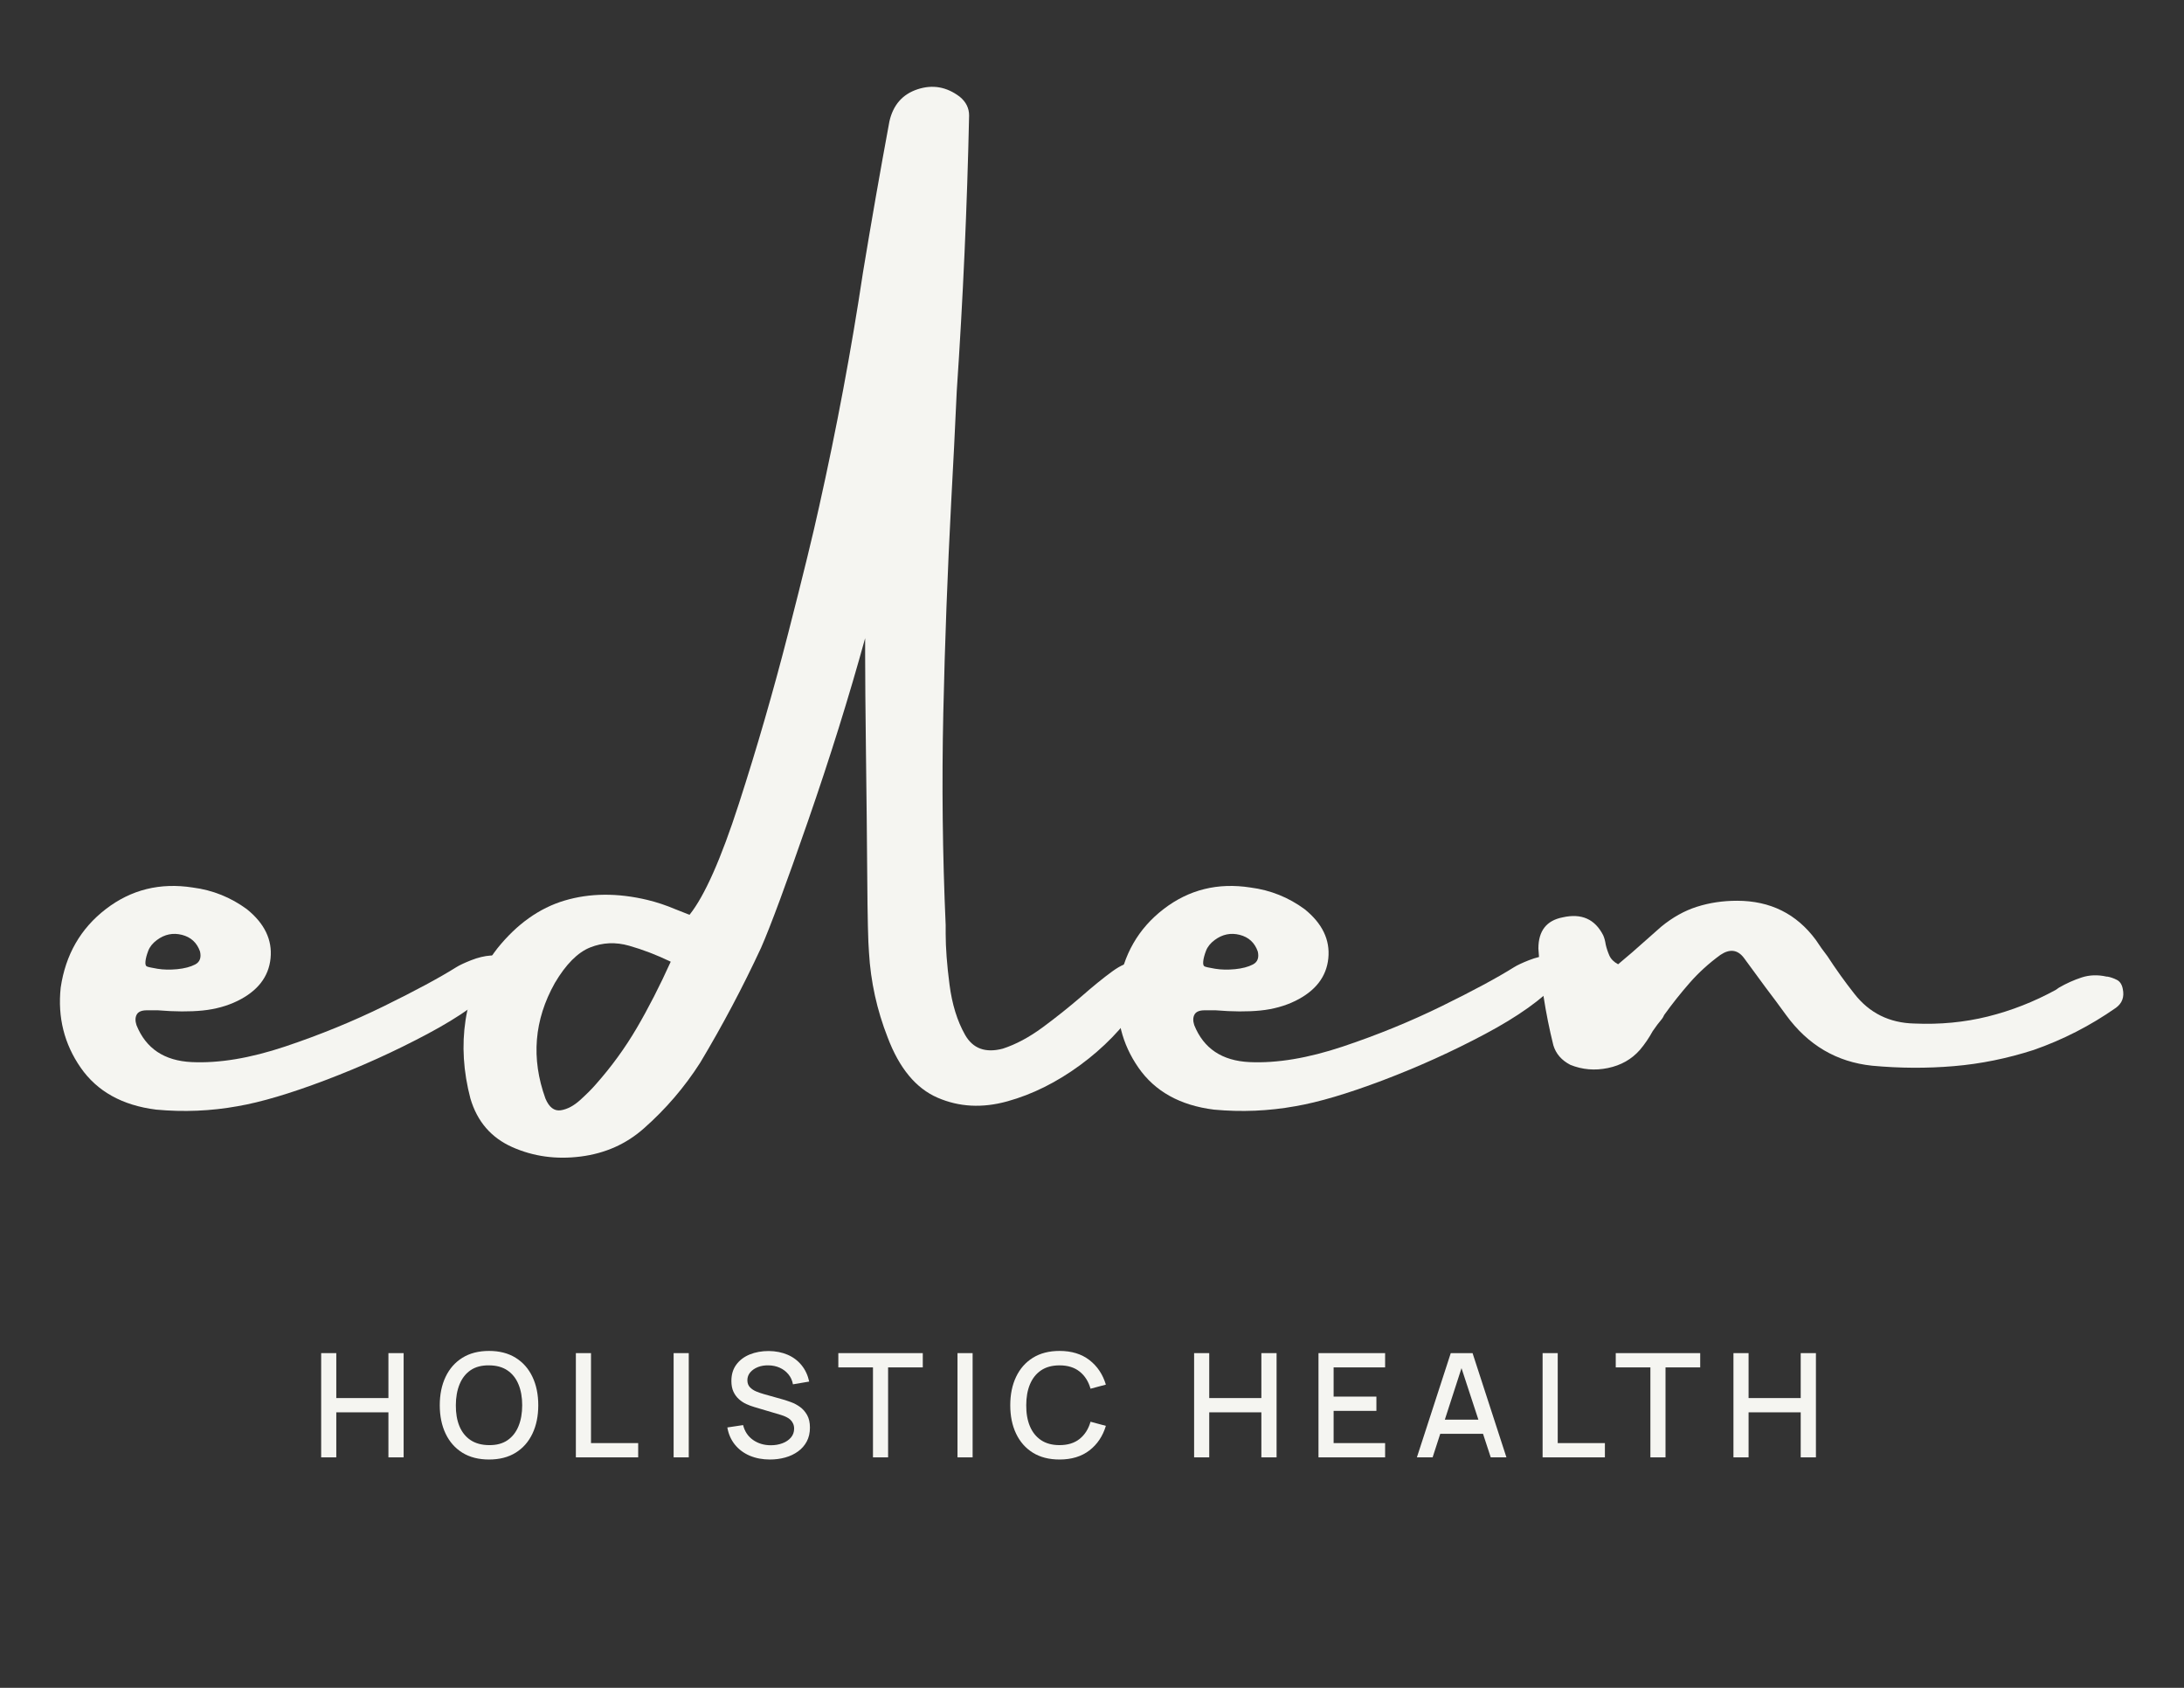 <svg xmlns="http://www.w3.org/2000/svg" xmlns:xlink="http://www.w3.org/1999/xlink" width="1056" zoomAndPan="magnify" viewBox="0 0 792 612" height="816" preserveAspectRatio="xMidYMid meet"><rect x="0" y="0" width="792" height="612" fill="#333333" stroke="none"/><defs><g></g><clipPath id="19f0332cf6"><path d="M 0.16 319 L 164 319 L 164 404 L 0.16 404 Z M 0.16 319 " clip-rule="nonzero"></path></clipPath><clipPath id="a580a76525"><rect x="0" width="754" y="0" height="612"></rect></clipPath></defs><g transform="matrix(1, 0, 0, 1, 20, 0)"><g clip-path="url(#a580a76525)"><g clip-path="url(#19f0332cf6)"><g fill="#f5f5f1" fill-opacity="1"><g transform="translate(4.317, 426.765)"><g><path d="M 32.922 -60.438 C 32.711 -60.438 32.508 -60.438 32.312 -60.438 C 32.312 -60.438 32.41 -60.438 32.609 -60.438 C 32.609 -60.438 32.711 -60.438 32.922 -60.438 Z M 141.125 -76.047 C 142.258 -76.766 144.062 -77.613 146.531 -78.594 C 149.008 -79.57 151.379 -80.141 153.641 -80.297 C 155.91 -80.453 157.508 -79.602 158.438 -77.75 C 159.156 -76.406 159.332 -75.113 158.969 -73.875 C 158.613 -72.645 157.973 -71.566 157.047 -70.641 C 151.379 -64.453 142.594 -58.191 130.688 -51.859 C 118.789 -45.523 106.453 -39.938 93.672 -35.094 C 80.891 -30.25 70.273 -27.102 61.828 -25.656 C 52.141 -23.906 42.301 -23.492 32.312 -24.422 C 20.039 -25.961 10.914 -31.035 4.938 -39.641 C -1.031 -48.242 -3.445 -57.906 -2.312 -68.625 C -0.562 -80.582 4.895 -90.086 14.062 -97.141 C 23.238 -104.203 33.75 -106.805 45.594 -104.953 C 52.812 -104.023 59.359 -101.398 65.234 -97.078 C 71.617 -91.922 74.473 -85.992 73.797 -79.297 C 73.129 -72.598 69.141 -67.445 61.828 -63.844 C 58.016 -61.988 53.789 -60.828 49.156 -60.359 C 44.52 -59.898 39.109 -59.926 32.922 -60.438 C 32.922 -60.438 32.766 -60.438 32.453 -60.438 C 32.148 -60.438 31.66 -60.438 30.984 -60.438 C 30.316 -60.438 29.625 -60.438 28.906 -60.438 C 27.051 -60.438 25.836 -59.922 25.266 -58.891 C 24.703 -57.859 24.676 -56.57 25.188 -55.031 C 28.594 -46.582 35.266 -42.125 45.203 -41.656 C 55.148 -41.195 66.438 -43.078 79.062 -47.297 C 91.688 -51.523 103.664 -56.422 115 -61.984 C 126.332 -67.547 135.039 -72.234 141.125 -76.047 Z M 32.609 -85.938 C 31.066 -84.801 30.008 -83.488 29.438 -82 C 28.875 -80.508 28.539 -79.25 28.438 -78.219 C 28.332 -77.188 28.488 -76.566 28.906 -76.359 C 29.312 -76.148 30.598 -75.863 32.766 -75.5 C 34.93 -75.145 37.328 -75.094 39.953 -75.344 C 42.578 -75.602 44.738 -76.172 46.438 -77.047 C 48.145 -77.93 48.738 -79.504 48.219 -81.766 C 47.094 -84.961 44.906 -86.973 41.656 -87.797 C 38.406 -88.617 35.391 -88 32.609 -85.938 Z M 32.609 -85.938 "></path></g></g></g></g><g fill="#f5f5f1" fill-opacity="1"><g transform="translate(156.31, 426.765)"><g><path d="M 234.953 -77.75 C 238.348 -77.031 239.941 -75.047 239.734 -71.797 C 239.535 -68.547 238.406 -65.328 236.344 -62.141 C 230.875 -53.992 223.891 -46.801 215.391 -40.562 C 206.891 -34.332 198.102 -29.957 189.031 -27.438 C 179.969 -24.914 171.52 -25.352 163.688 -28.75 C 155.852 -32.145 149.828 -39.41 145.609 -50.547 C 141.691 -60.535 139.426 -70.836 138.812 -81.453 C 138.5 -85.066 138.289 -94.086 138.188 -108.516 C 138.082 -122.941 137.926 -138.086 137.719 -153.953 C 137.52 -169.816 137.422 -181.719 137.422 -189.656 C 137.422 -193.258 137.422 -195.164 137.422 -195.375 C 131.547 -174.039 124.641 -151.938 116.703 -129.062 C 108.766 -106.188 103.098 -90.883 99.703 -83.156 C 93.109 -68.938 85.738 -55.023 77.594 -41.422 C 71.926 -32.555 65.125 -24.625 57.188 -17.625 C 50.801 -11.957 43.176 -8.555 34.312 -7.422 C 25.445 -6.285 17.176 -7.414 9.5 -10.812 C 1.82 -14.219 -3.25 -20.094 -5.719 -28.438 C -8.289 -38.227 -8.879 -47.707 -7.484 -56.875 C -6.098 -66.051 -2.266 -74.707 4.016 -82.844 C 11.129 -91.707 19.27 -97.504 28.438 -100.234 C 37.613 -102.961 47.609 -103.039 58.422 -100.469 C 61.828 -99.645 65.227 -98.516 68.625 -97.078 C 70.281 -96.453 71.984 -95.781 73.734 -95.062 C 79.191 -101.863 85.164 -115.312 91.656 -135.406 C 98.156 -155.5 104.109 -176.082 109.516 -197.156 C 114.922 -218.227 118.656 -233.504 120.719 -242.984 C 127.102 -271.523 132.41 -299.863 136.641 -328 C 139.629 -346.133 142.82 -364.375 146.219 -382.719 C 147.562 -388.695 150.961 -392.586 156.422 -394.391 C 161.891 -396.191 166.992 -395.289 171.734 -391.688 C 173.992 -389.832 175.125 -387.566 175.125 -384.891 C 174.406 -351.703 172.91 -318.363 170.641 -284.875 C 170.023 -271.27 169.359 -257.977 168.641 -245 C 167.297 -219.438 166.336 -193.852 165.766 -168.25 C 165.203 -142.645 165.488 -117.016 166.625 -91.359 C 166.625 -90.422 166.625 -89.391 166.625 -88.266 C 166.625 -83.109 167.086 -76.945 168.016 -69.781 C 168.941 -62.625 170.82 -56.547 173.656 -51.547 C 176.488 -46.547 181.051 -44.875 187.344 -46.531 C 192.082 -48.07 196.898 -50.645 201.797 -54.25 C 206.691 -57.863 211.406 -61.625 215.938 -65.531 C 220.062 -69.145 223.742 -72.133 226.984 -74.5 C 230.234 -76.875 232.891 -77.957 234.953 -77.75 Z M 39.719 -33.547 C 45.383 -39.93 50.332 -46.727 54.562 -53.938 C 58.789 -61.156 62.91 -69.195 66.922 -78.062 C 61.773 -80.531 56.754 -82.457 51.859 -83.844 C 46.961 -85.238 42.25 -85.035 37.719 -83.234 C 33.188 -81.43 28.91 -77.129 24.891 -70.328 C 17.367 -56.93 16.234 -42.969 21.484 -28.438 C 22.828 -25.25 24.68 -23.832 27.047 -24.188 C 29.422 -24.551 31.789 -25.812 34.156 -27.969 C 36.531 -30.133 38.383 -31.992 39.719 -33.547 Z M 39.719 -33.547 "></path></g></g></g><g fill="#f5f5f1" fill-opacity="1"><g transform="translate(387.901, 426.765)"><g><path d="M 32.922 -60.438 C 32.711 -60.438 32.508 -60.438 32.312 -60.438 C 32.312 -60.438 32.41 -60.438 32.609 -60.438 C 32.609 -60.438 32.711 -60.438 32.922 -60.438 Z M 141.125 -76.047 C 142.258 -76.766 144.062 -77.613 146.531 -78.594 C 149.008 -79.57 151.379 -80.141 153.641 -80.297 C 155.91 -80.453 157.508 -79.602 158.438 -77.75 C 159.156 -76.406 159.332 -75.113 158.969 -73.875 C 158.613 -72.645 157.973 -71.566 157.047 -70.641 C 151.379 -64.453 142.594 -58.191 130.688 -51.859 C 118.789 -45.523 106.453 -39.938 93.672 -35.094 C 80.891 -30.25 70.273 -27.102 61.828 -25.656 C 52.141 -23.906 42.301 -23.492 32.312 -24.422 C 20.039 -25.961 10.914 -31.035 4.938 -39.641 C -1.031 -48.242 -3.445 -57.906 -2.312 -68.625 C -0.562 -80.582 4.895 -90.086 14.062 -97.141 C 23.238 -104.203 33.75 -106.805 45.594 -104.953 C 52.812 -104.023 59.359 -101.398 65.234 -97.078 C 71.617 -91.922 74.473 -85.992 73.797 -79.297 C 73.129 -72.598 69.141 -67.445 61.828 -63.844 C 58.016 -61.988 53.789 -60.828 49.156 -60.359 C 44.52 -59.898 39.109 -59.926 32.922 -60.438 C 32.922 -60.438 32.766 -60.438 32.453 -60.438 C 32.148 -60.438 31.66 -60.438 30.984 -60.438 C 30.316 -60.438 29.625 -60.438 28.906 -60.438 C 27.051 -60.438 25.836 -59.922 25.266 -58.891 C 24.703 -57.859 24.676 -56.57 25.188 -55.031 C 28.594 -46.582 35.266 -42.125 45.203 -41.656 C 55.148 -41.195 66.438 -43.078 79.062 -47.297 C 91.688 -51.523 103.664 -56.422 115 -61.984 C 126.332 -67.547 135.039 -72.234 141.125 -76.047 Z M 32.609 -85.938 C 31.066 -84.801 30.008 -83.488 29.438 -82 C 28.875 -80.508 28.539 -79.25 28.438 -78.219 C 28.332 -77.188 28.488 -76.566 28.906 -76.359 C 29.312 -76.148 30.598 -75.863 32.766 -75.5 C 34.93 -75.145 37.328 -75.094 39.953 -75.344 C 42.578 -75.602 44.738 -76.172 46.438 -77.047 C 48.145 -77.93 48.738 -79.504 48.219 -81.766 C 47.094 -84.961 44.906 -86.973 41.656 -87.797 C 38.406 -88.617 35.391 -88 32.609 -85.938 Z M 32.609 -85.938 "></path></g></g></g><g fill="#f5f5f1" fill-opacity="1"><g transform="translate(539.895, 426.765)"><g><path d="M 204.031 -72.656 C 204.031 -72.656 204.133 -72.656 204.344 -72.656 C 205.477 -72.445 206.609 -72.055 207.734 -71.484 C 208.867 -70.922 209.594 -69.816 209.906 -68.172 C 210.52 -65.285 209.695 -63.016 207.438 -61.359 C 198.164 -54.867 188.223 -49.77 177.609 -46.062 C 168.023 -42.969 158.363 -41.008 148.625 -40.188 C 138.883 -39.363 129.016 -39.414 119.016 -40.344 C 106.141 -41.688 95.734 -47.816 87.797 -58.734 C 85.328 -62.141 82.801 -65.539 80.219 -68.938 C 77.75 -72.344 75.176 -75.848 72.5 -79.453 C 70.227 -82.441 67.395 -82.801 64 -80.531 C 59.875 -77.539 56.16 -74.164 52.859 -70.406 C 49.566 -66.645 46.477 -62.754 43.594 -58.734 C 43.383 -58.223 43.125 -57.758 42.812 -57.344 C 41.676 -56.008 40.547 -54.516 39.422 -52.859 C 38.078 -50.391 36.531 -48.125 34.781 -46.062 C 31.789 -42.664 27.926 -40.477 23.188 -39.5 C 18.445 -38.52 13.91 -38.906 9.578 -40.656 C 6.391 -42.301 4.332 -44.672 3.406 -47.766 C 0.52 -59.41 -1.285 -71.102 -2.016 -82.844 C -2.016 -89.238 0.922 -93.004 6.797 -94.141 C 13.598 -95.68 18.492 -93.516 21.484 -87.641 C 21.898 -86.711 22.207 -85.578 22.406 -84.234 C 22.719 -82.898 23.156 -81.586 23.719 -80.297 C 24.289 -79.016 25.348 -77.957 26.891 -77.125 C 28.742 -78.676 30.445 -80.117 32 -81.453 C 35.602 -84.648 39.102 -87.742 42.5 -90.734 C 46.625 -94.129 50.953 -96.547 55.484 -97.984 C 60.023 -99.43 64.867 -100.156 70.016 -100.156 C 82.078 -100.156 91.609 -95.414 98.609 -85.938 C 99.953 -83.875 101.348 -81.914 102.797 -80.062 C 105.879 -75.32 109.125 -70.789 112.531 -66.469 C 117.988 -59.457 125.254 -55.848 134.328 -55.641 C 143.598 -55.234 152.484 -56.082 160.984 -58.188 C 169.484 -60.301 177.703 -63.523 185.641 -67.859 C 185.953 -68.066 186.312 -68.32 186.719 -68.625 C 189.395 -70.176 192.148 -71.414 194.984 -72.344 C 197.828 -73.27 200.844 -73.375 204.031 -72.656 Z M 204.031 -72.656 "></path></g></g></g><g fill="#f5f5f1" fill-opacity="1"><g transform="translate(92.795, 528.43)"><g><path d="M 3.672 0 L 3.672 -37.797 L 9.156 -37.797 L 9.156 -21.5 L 28.062 -21.5 L 28.062 -37.797 L 33.578 -37.797 L 33.578 0 L 28.062 0 L 28.062 -16.328 L 9.156 -16.328 L 9.156 0 Z M 3.672 0 "></path></g></g></g><g fill="#f5f5f1" fill-opacity="1"><g transform="translate(137.899, 528.43)"><g><path d="M 19.453 0.781 C 15.672 0.781 12.445 -0.039 9.781 -1.688 C 7.125 -3.344 5.094 -5.648 3.688 -8.609 C 2.281 -11.566 1.578 -15 1.578 -18.906 C 1.578 -22.801 2.281 -26.227 3.688 -29.188 C 5.094 -32.145 7.125 -34.453 9.781 -36.109 C 12.445 -37.766 15.672 -38.594 19.453 -38.594 C 23.211 -38.594 26.426 -37.766 29.094 -36.109 C 31.758 -34.453 33.789 -32.145 35.188 -29.188 C 36.594 -26.227 37.297 -22.801 37.297 -18.906 C 37.297 -15 36.594 -11.566 35.188 -8.609 C 33.789 -5.648 31.758 -3.344 29.094 -1.688 C 26.426 -0.039 23.211 0.781 19.453 0.781 Z M 19.453 -4.438 C 22.129 -4.406 24.352 -4.992 26.125 -6.203 C 27.906 -7.422 29.238 -9.117 30.125 -11.297 C 31.02 -13.473 31.469 -16.008 31.469 -18.906 C 31.469 -21.789 31.02 -24.312 30.125 -26.469 C 29.238 -28.633 27.906 -30.32 26.125 -31.531 C 24.352 -32.738 22.129 -33.348 19.453 -33.359 C 16.773 -33.398 14.547 -32.816 12.766 -31.609 C 10.992 -30.398 9.66 -28.703 8.766 -26.516 C 7.867 -24.328 7.414 -21.789 7.406 -18.906 C 7.383 -16.008 7.816 -13.477 8.703 -11.312 C 9.598 -9.156 10.941 -7.473 12.734 -6.266 C 14.535 -5.066 16.773 -4.457 19.453 -4.438 Z M 19.453 -4.438 "></path></g></g></g><g fill="#f5f5f1" fill-opacity="1"><g transform="translate(184.63, 528.43)"><g><path d="M 4.203 0 L 4.203 -37.797 L 9.688 -37.797 L 9.688 -5.172 L 26.797 -5.172 L 26.797 0 Z M 4.203 0 "></path></g></g></g><g fill="#f5f5f1" fill-opacity="1"><g transform="translate(220.08, 528.43)"><g><path d="M 4.203 0 L 4.203 -37.797 L 9.688 -37.797 L 9.688 0 Z M 4.203 0 "></path></g></g></g><g fill="#f5f5f1" fill-opacity="1"><g transform="translate(241.838, 528.43)"><g><path d="M 17.375 0.781 C 14.664 0.781 12.219 0.316 10.031 -0.609 C 7.852 -1.547 6.062 -2.883 4.656 -4.625 C 3.25 -6.375 2.336 -8.445 1.922 -10.844 L 7.641 -11.703 C 8.211 -9.398 9.414 -7.602 11.25 -6.312 C 13.094 -5.031 15.238 -4.391 17.688 -4.391 C 19.207 -4.391 20.609 -4.629 21.891 -5.109 C 23.172 -5.586 24.195 -6.273 24.969 -7.172 C 25.75 -8.078 26.141 -9.16 26.141 -10.422 C 26.141 -11.098 26.02 -11.695 25.781 -12.219 C 25.551 -12.75 25.227 -13.211 24.812 -13.609 C 24.406 -14.004 23.906 -14.344 23.312 -14.625 C 22.727 -14.914 22.086 -15.164 21.391 -15.375 L 11.703 -18.25 C 10.766 -18.52 9.801 -18.879 8.812 -19.328 C 7.832 -19.773 6.938 -20.363 6.125 -21.094 C 5.312 -21.82 4.648 -22.723 4.141 -23.797 C 3.641 -24.867 3.391 -26.176 3.391 -27.719 C 3.391 -30.051 3.988 -32.023 5.188 -33.641 C 6.383 -35.254 8.004 -36.477 10.047 -37.312 C 12.098 -38.145 14.395 -38.562 16.938 -38.562 C 19.488 -38.531 21.773 -38.078 23.797 -37.203 C 25.816 -36.328 27.492 -35.066 28.828 -33.422 C 30.172 -31.785 31.098 -29.805 31.609 -27.484 L 25.719 -26.484 C 25.457 -27.898 24.898 -29.117 24.047 -30.141 C 23.191 -31.172 22.141 -31.961 20.891 -32.516 C 19.648 -33.066 18.305 -33.348 16.859 -33.359 C 15.453 -33.398 14.164 -33.191 13 -32.734 C 11.844 -32.273 10.914 -31.633 10.219 -30.812 C 9.531 -29.988 9.188 -29.047 9.188 -27.984 C 9.188 -26.93 9.492 -26.082 10.109 -25.438 C 10.723 -24.789 11.477 -24.281 12.375 -23.906 C 13.281 -23.531 14.176 -23.219 15.062 -22.969 L 22.047 -21 C 22.922 -20.75 23.914 -20.422 25.031 -20.016 C 26.145 -19.609 27.219 -19.035 28.25 -18.297 C 29.289 -17.555 30.156 -16.578 30.844 -15.359 C 31.531 -14.148 31.875 -12.625 31.875 -10.781 C 31.875 -8.875 31.488 -7.195 30.719 -5.75 C 29.945 -4.312 28.891 -3.109 27.547 -2.141 C 26.211 -1.172 24.672 -0.441 22.922 0.047 C 21.172 0.535 19.32 0.781 17.375 0.781 Z M 17.375 0.781 "></path></g></g></g><g fill="#f5f5f1" fill-opacity="1"><g transform="translate(283.479, 528.43)"><g><path d="M 13.094 0 L 13.094 -32.625 L 0.531 -32.625 L 0.531 -37.797 L 31.156 -37.797 L 31.156 -32.625 L 18.578 -32.625 L 18.578 0 Z M 13.094 0 "></path></g></g></g><g fill="#f5f5f1" fill-opacity="1"><g transform="translate(323.022, 528.43)"><g><path d="M 4.203 0 L 4.203 -37.797 L 9.688 -37.797 L 9.688 0 Z M 4.203 0 "></path></g></g></g><g fill="#f5f5f1" fill-opacity="1"><g transform="translate(344.779, 528.43)"><g><path d="M 19.453 0.781 C 15.672 0.781 12.445 -0.039 9.781 -1.688 C 7.125 -3.344 5.094 -5.648 3.688 -8.609 C 2.281 -11.566 1.578 -15 1.578 -18.906 C 1.578 -22.801 2.281 -26.227 3.688 -29.188 C 5.094 -32.145 7.125 -34.453 9.781 -36.109 C 12.445 -37.766 15.672 -38.594 19.453 -38.594 C 23.805 -38.594 27.414 -37.488 30.281 -35.281 C 33.145 -33.07 35.133 -30.102 36.25 -26.375 L 30.688 -24.891 C 29.945 -27.523 28.633 -29.594 26.75 -31.094 C 24.875 -32.602 22.441 -33.359 19.453 -33.359 C 16.773 -33.359 14.539 -32.754 12.75 -31.547 C 10.969 -30.336 9.625 -28.648 8.719 -26.484 C 7.82 -24.316 7.375 -21.789 7.375 -18.906 C 7.352 -16.008 7.789 -13.477 8.688 -11.312 C 9.594 -9.145 10.941 -7.457 12.734 -6.25 C 14.535 -5.039 16.773 -4.438 19.453 -4.438 C 22.441 -4.438 24.875 -5.191 26.75 -6.703 C 28.633 -8.223 29.945 -10.297 30.688 -12.922 L 36.25 -11.422 C 35.133 -7.691 33.145 -4.723 30.281 -2.516 C 27.414 -0.316 23.805 0.781 19.453 0.781 Z M 19.453 0.781 "></path></g></g></g><g fill="#f5f5f1" fill-opacity="1"><g transform="translate(390.985, 528.43)"><g></g></g></g><g fill="#f5f5f1" fill-opacity="1"><g transform="translate(409.358, 528.43)"><g><path d="M 3.672 0 L 3.672 -37.797 L 9.156 -37.797 L 9.156 -21.5 L 28.062 -21.5 L 28.062 -37.797 L 33.578 -37.797 L 33.578 0 L 28.062 0 L 28.062 -16.328 L 9.156 -16.328 L 9.156 0 Z M 3.672 0 "></path></g></g></g><g fill="#f5f5f1" fill-opacity="1"><g transform="translate(454.462, 528.43)"><g><path d="M 3.672 0 L 3.672 -37.797 L 27.828 -37.797 L 27.828 -32.625 L 9.156 -32.625 L 9.156 -22.031 L 24.672 -22.031 L 24.672 -16.859 L 9.156 -16.859 L 9.156 -5.172 L 27.828 -5.172 L 27.828 0 Z M 3.672 0 "></path></g></g></g><g fill="#f5f5f1" fill-opacity="1"><g transform="translate(492.772, 528.43)"><g><path d="M 1.047 0 L 13.328 -37.797 L 21.234 -37.797 L 33.516 0 L 27.828 0 L 16.516 -34.5 L 17.922 -34.5 L 6.75 0 Z M 7.422 -8.531 L 7.422 -13.672 L 27.172 -13.672 L 27.172 -8.531 Z M 7.422 -8.531 "></path></g></g></g><g fill="#f5f5f1" fill-opacity="1"><g transform="translate(535.2, 528.43)"><g><path d="M 4.203 0 L 4.203 -37.797 L 9.688 -37.797 L 9.688 -5.172 L 26.797 -5.172 L 26.797 0 Z M 4.203 0 "></path></g></g></g><g fill="#f5f5f1" fill-opacity="1"><g transform="translate(565.401, 528.43)"><g><path d="M 13.094 0 L 13.094 -32.625 L 0.531 -32.625 L 0.531 -37.797 L 31.156 -37.797 L 31.156 -32.625 L 18.578 -32.625 L 18.578 0 Z M 13.094 0 "></path></g></g></g><g fill="#f5f5f1" fill-opacity="1"><g transform="translate(604.944, 528.43)"><g><path d="M 3.672 0 L 3.672 -37.797 L 9.156 -37.797 L 9.156 -21.5 L 28.062 -21.5 L 28.062 -37.797 L 33.578 -37.797 L 33.578 0 L 28.062 0 L 28.062 -16.328 L 9.156 -16.328 L 9.156 0 Z M 3.672 0 "></path></g></g></g></g></g></svg>
